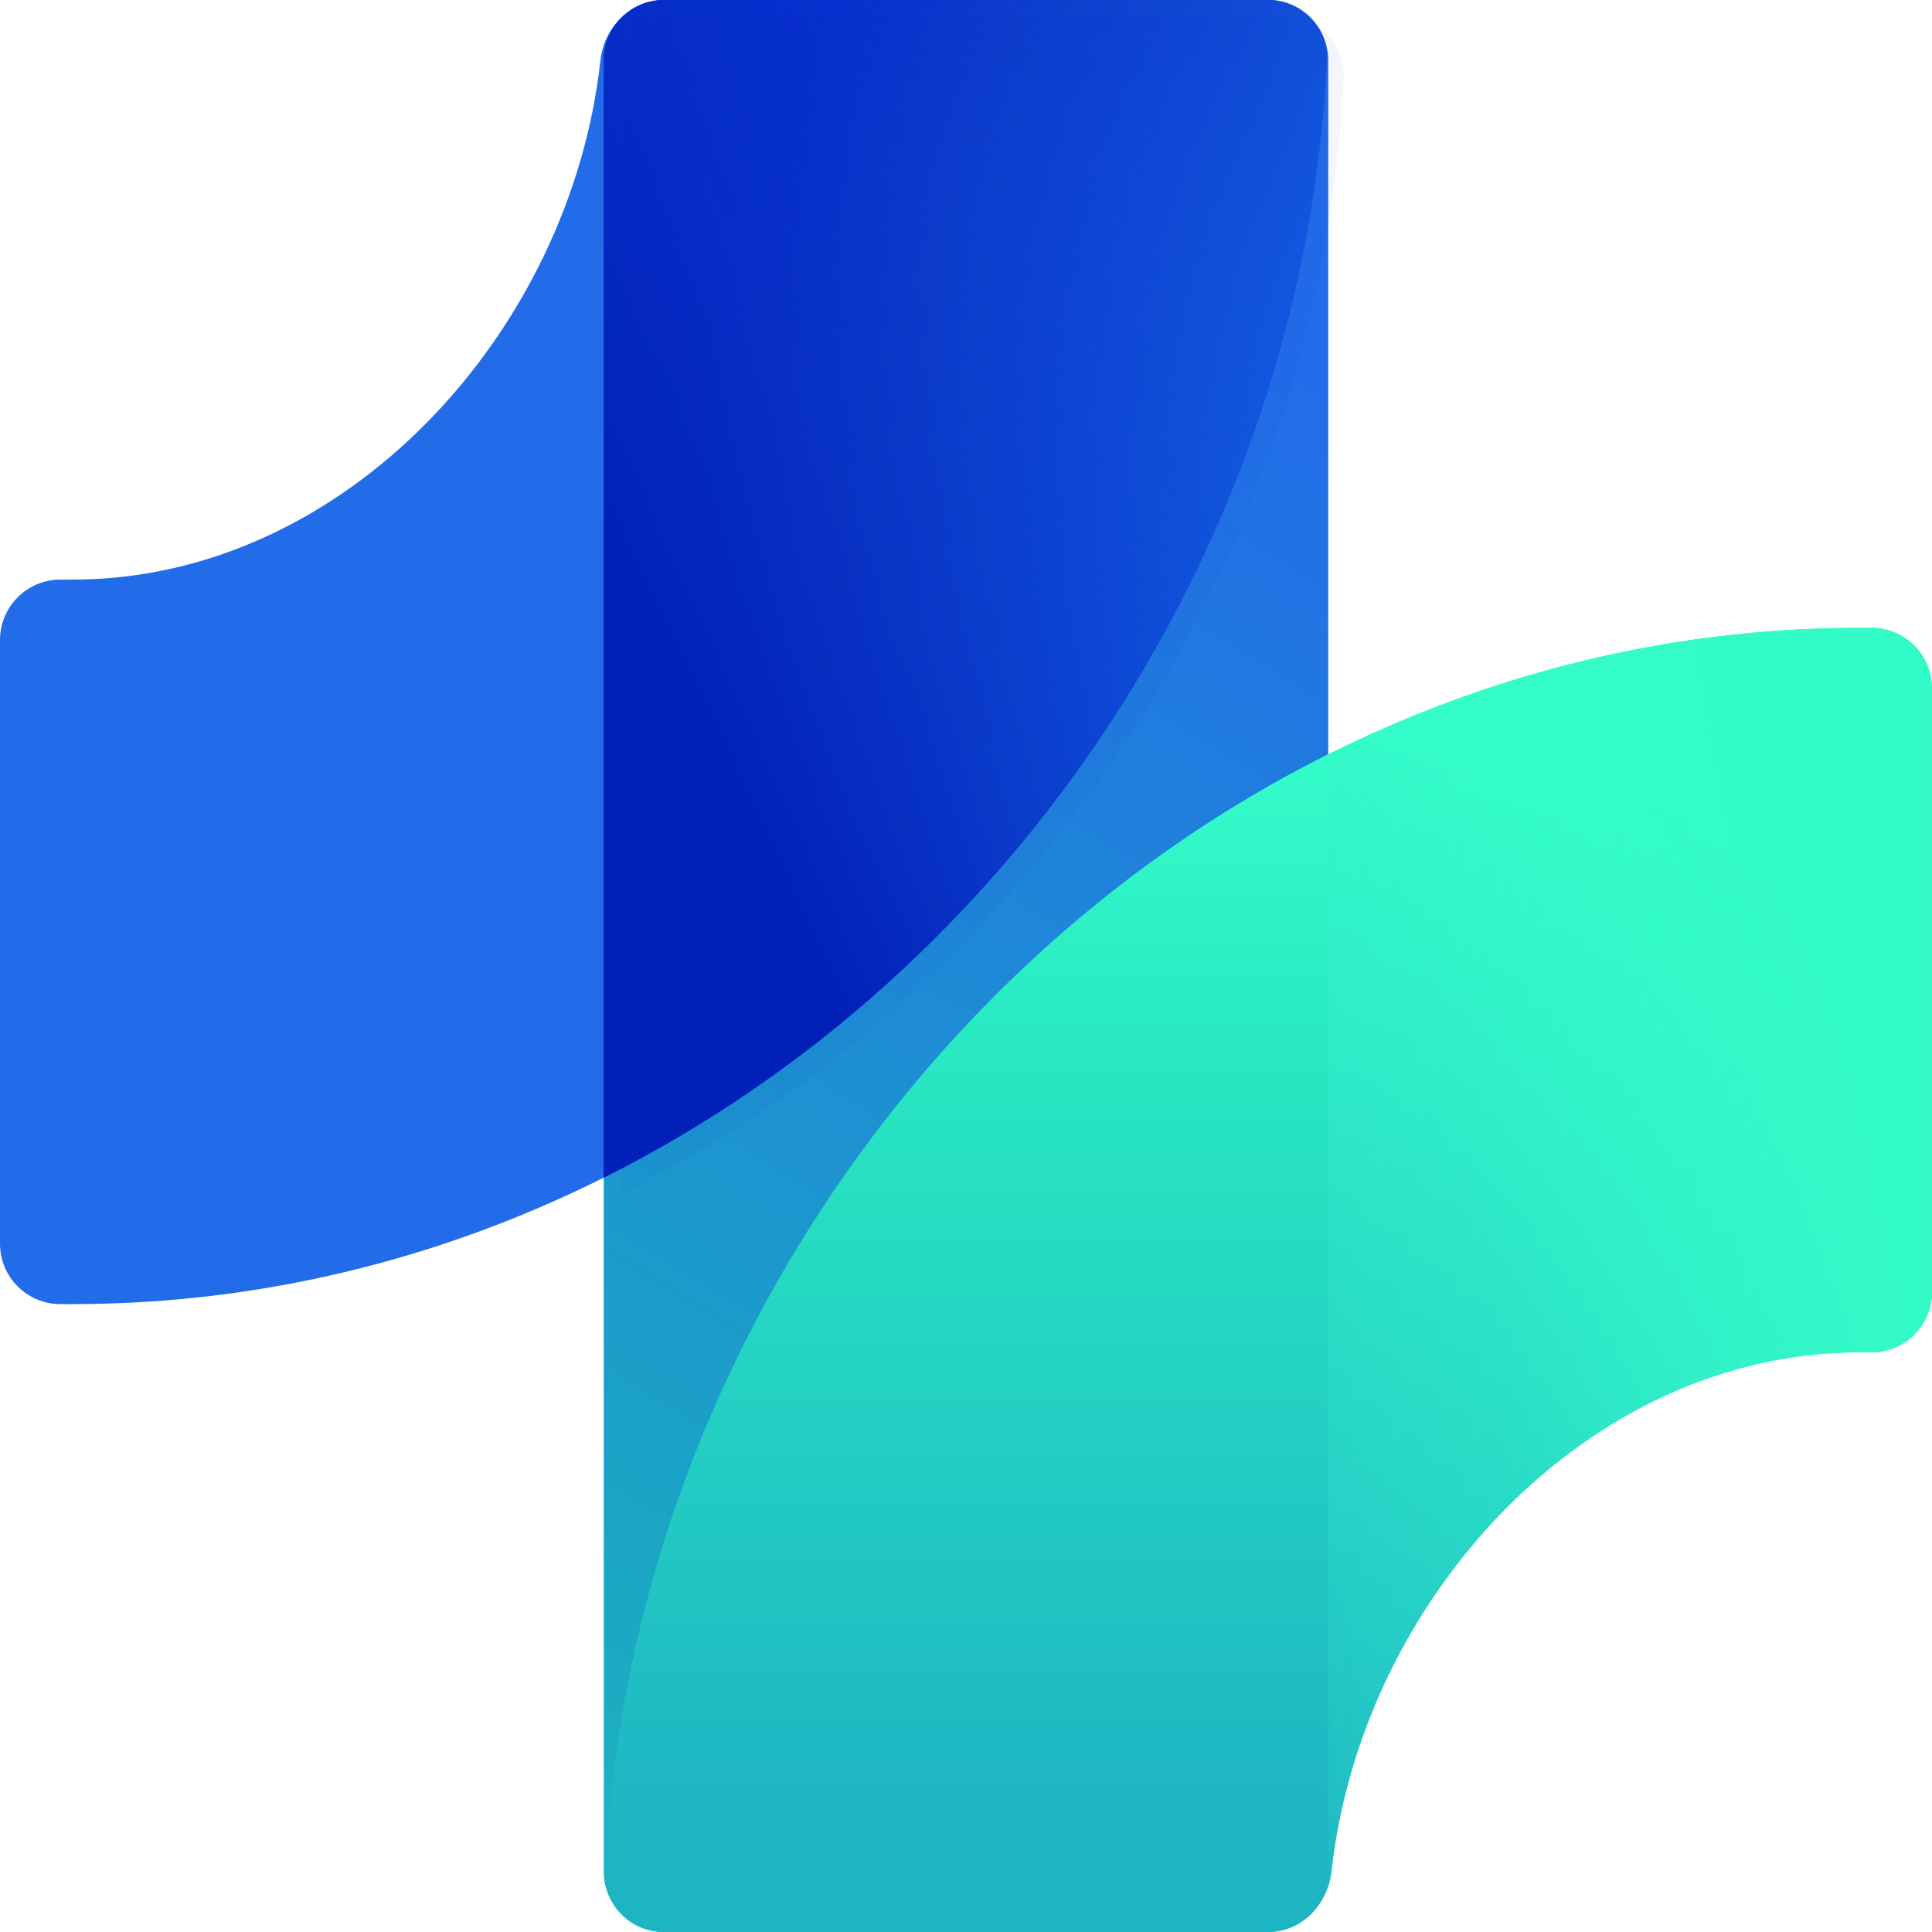 <svg width="32" height="32" viewBox="0 0 32 32" fill="none" xmlns="http://www.w3.org/2000/svg">
<path d="M10.553 0.105C10.223 0.27 9.988 0.609 9.945 0.998C9.455 5.489 5.726 9.6 1.2 9.6H1C0.448 9.6 0 10.048 0 10.6V20.6C0 21.152 0.448 21.6 1 21.6H1.2C4.345 21.6 7.327 20.842 10 19.505V31C10 31.552 10.448 32 11 32H21C21.225 32 21.432 31.926 21.599 31.801C21.847 31.619 22.018 31.328 22.054 31.001C22.544 26.511 26.273 22.399 30.799 22.399H30.999C31.551 22.399 31.999 21.952 31.999 21.399V11.399C31.999 10.847 31.551 10.399 30.999 10.399H30.799C27.654 10.399 24.672 11.157 22 12.494V1C22 0.451 21.558 0.006 21.011 6.00718e-05C21.007 2.00583e-05 21.004 0 21 0H11C10.839 0 10.687 0.038 10.553 0.105Z" fill="white"/>
<path d="M10 1C10 0.448 10.448 0 11 0H21C21.552 0 22 0.448 22 1V31C22 31.552 21.552 32 21 32H11C10.448 32 10 31.552 10 31V1Z" fill="url(#paint0_linear_12267_12795)"/>
<path d="M10.023 30.999C9.997 31.551 10.447 31.999 10.999 31.999H20.999C21.551 31.999 21.994 31.55 22.054 31.001C22.544 26.511 26.273 22.399 30.799 22.399H30.999C31.551 22.399 31.999 21.952 31.999 21.399V11.399C31.999 10.847 31.551 10.399 30.999 10.399H30.799C19.646 10.399 10.543 19.931 10.023 30.999Z" fill="url(#paint1_linear_12267_12795)"/>
<path d="M10.023 30.999C9.997 31.551 10.447 31.999 10.999 31.999H20.999C21.551 31.999 21.994 31.55 22.054 31.001C22.544 26.511 26.273 22.399 30.799 22.399H30.999C31.551 22.399 31.999 21.952 31.999 21.399V11.399C31.999 10.847 31.551 10.399 30.999 10.399H30.799C19.646 10.399 10.543 19.931 10.023 30.999Z" fill="url(#paint2_linear_12267_12795)"/>
<path d="M22 12.494V31C22 31.328 21.842 31.618 21.599 31.801C21.429 31.925 21.223 31.999 20.999 31.999H10.999C10.447 31.999 9.997 31.551 10.023 30.999C10.396 23.052 15.195 15.897 22 12.494Z" fill="url(#paint3_linear_12267_12795)"/>
<path d="M21.977 1C22.002 0.448 21.552 0 21 0H11C10.448 0 10.005 0.449 9.945 0.998C9.455 5.489 5.726 9.6 1.2 9.6H1C0.448 9.6 0 10.048 0 10.6V20.6C0 21.152 0.448 21.6 1 21.6H1.2C12.353 21.6 21.456 12.068 21.977 1Z" fill="url(#paint4_linear_12267_12795)"/>
<path d="M21.003 4.36726e-06C21.554 0.002 22.002 0.449 21.977 1C21.603 8.947 16.805 16.102 10 19.505V1C10 0.608 10.225 0.27 10.553 0.105C10.688 0.038 10.839 0 11 0H21L21.003 4.36726e-06Z" fill="url(#paint5_linear_12267_12795)"/>
<path d="M21.003 4.36726e-06C21.554 0.002 22.002 0.449 21.977 1C21.603 8.947 16.805 16.102 10 19.505V1C10 0.608 10.225 0.27 10.553 0.105C10.688 0.038 10.839 0 11 0H21L21.003 4.36726e-06Z" fill="url(#paint6_linear_12267_12795)"/>
<g filter="url(#filter0_i_12267_12795)">
<path d="M21.003 4.36726e-06C21.554 0.002 22.002 0.449 21.977 1C21.603 8.947 16.805 16.102 10 19.505V1C10 0.608 10.225 0.27 10.553 0.105C10.688 0.038 10.839 0 11 0H21L21.003 4.36726e-06Z" fill="#0326BC" fill-opacity="0.04"/>
</g>
<defs>
<filter id="filter0_i_12267_12795" x="10" y="0" width="12.255" height="19.783" filterUnits="userSpaceOnUse" color-interpolation-filters="sRGB">
<feFlood flood-opacity="0" result="BackgroundImageFix"/>
<feBlend mode="normal" in="SourceGraphic" in2="BackgroundImageFix" result="shape"/>
<feColorMatrix in="SourceAlpha" type="matrix" values="0 0 0 0 0 0 0 0 0 0 0 0 0 0 0 0 0 0 127 0" result="hardAlpha"/>
<feOffset dx="0.278" dy="0.278"/>
<feGaussianBlur stdDeviation="0.139"/>
<feComposite in2="hardAlpha" operator="arithmetic" k2="-1" k3="1"/>
<feColorMatrix type="matrix" values="0 0 0 0 0 0 0 0 0 0 0 0 0 0 0 0 0 0 0.12 0"/>
<feBlend mode="normal" in2="shape" result="effect1_innerShadow_12267_12795"/>
</filter>
<linearGradient id="paint0_linear_12267_12795" x1="15.2" y1="2.2" x2="-11.702" y2="45.782" gradientUnits="userSpaceOnUse">
<stop stop-color="#226CE9"/>
<stop offset="0.473" stop-color="#1AAAC2"/>
<stop offset="0.77" stop-color="#3BE3B1"/>
<stop offset="1" stop-color="#88FFDC"/>
</linearGradient>
<linearGradient id="paint1_linear_12267_12795" x1="11" y1="31.5" x2="19.854" y2="9.808" gradientUnits="userSpaceOnUse">
<stop stop-color="#1AA9C2"/>
<stop offset="1" stop-color="#35FFCA"/>
</linearGradient>
<linearGradient id="paint2_linear_12267_12795" x1="20" y1="21" x2="31.095" y2="18.88" gradientUnits="userSpaceOnUse">
<stop stop-color="#35FFCB" stop-opacity="0"/>
<stop offset="0.399" stop-color="#34FDCA" stop-opacity="0.19"/>
<stop offset="1" stop-color="#33FBC8"/>
</linearGradient>
<linearGradient id="paint3_linear_12267_12795" x1="21" y1="13" x2="21" y2="30" gradientUnits="userSpaceOnUse">
<stop stop-color="#34FBCA"/>
<stop offset="0.231" stop-color="#29EAC2"/>
<stop offset="1" stop-color="#1EB5C3"/>
</linearGradient>
<linearGradient id="paint4_linear_12267_12795" x1="10.019" y1="14.454" x2="24.411" y2="17.778" gradientUnits="userSpaceOnUse">
<stop stop-color="#226CE9"/>
<stop offset="1" stop-color="#236CE9"/>
</linearGradient>
<linearGradient id="paint5_linear_12267_12795" x1="10.5" y1="1" x2="22.011" y2="5.283" gradientUnits="userSpaceOnUse">
<stop stop-color="#021FCE"/>
<stop offset="0.219" stop-color="#0323CC"/>
<stop offset="0.458" stop-color="#0D37C9"/>
<stop offset="1" stop-color="#145BE3"/>
</linearGradient>
<linearGradient id="paint6_linear_12267_12795" x1="11" y1="11" x2="22.643" y2="5.252" gradientUnits="userSpaceOnUse">
<stop stop-color="#0120B7"/>
<stop offset="1" stop-color="#145BE3" stop-opacity="0"/>
</linearGradient>
</defs>
</svg>
